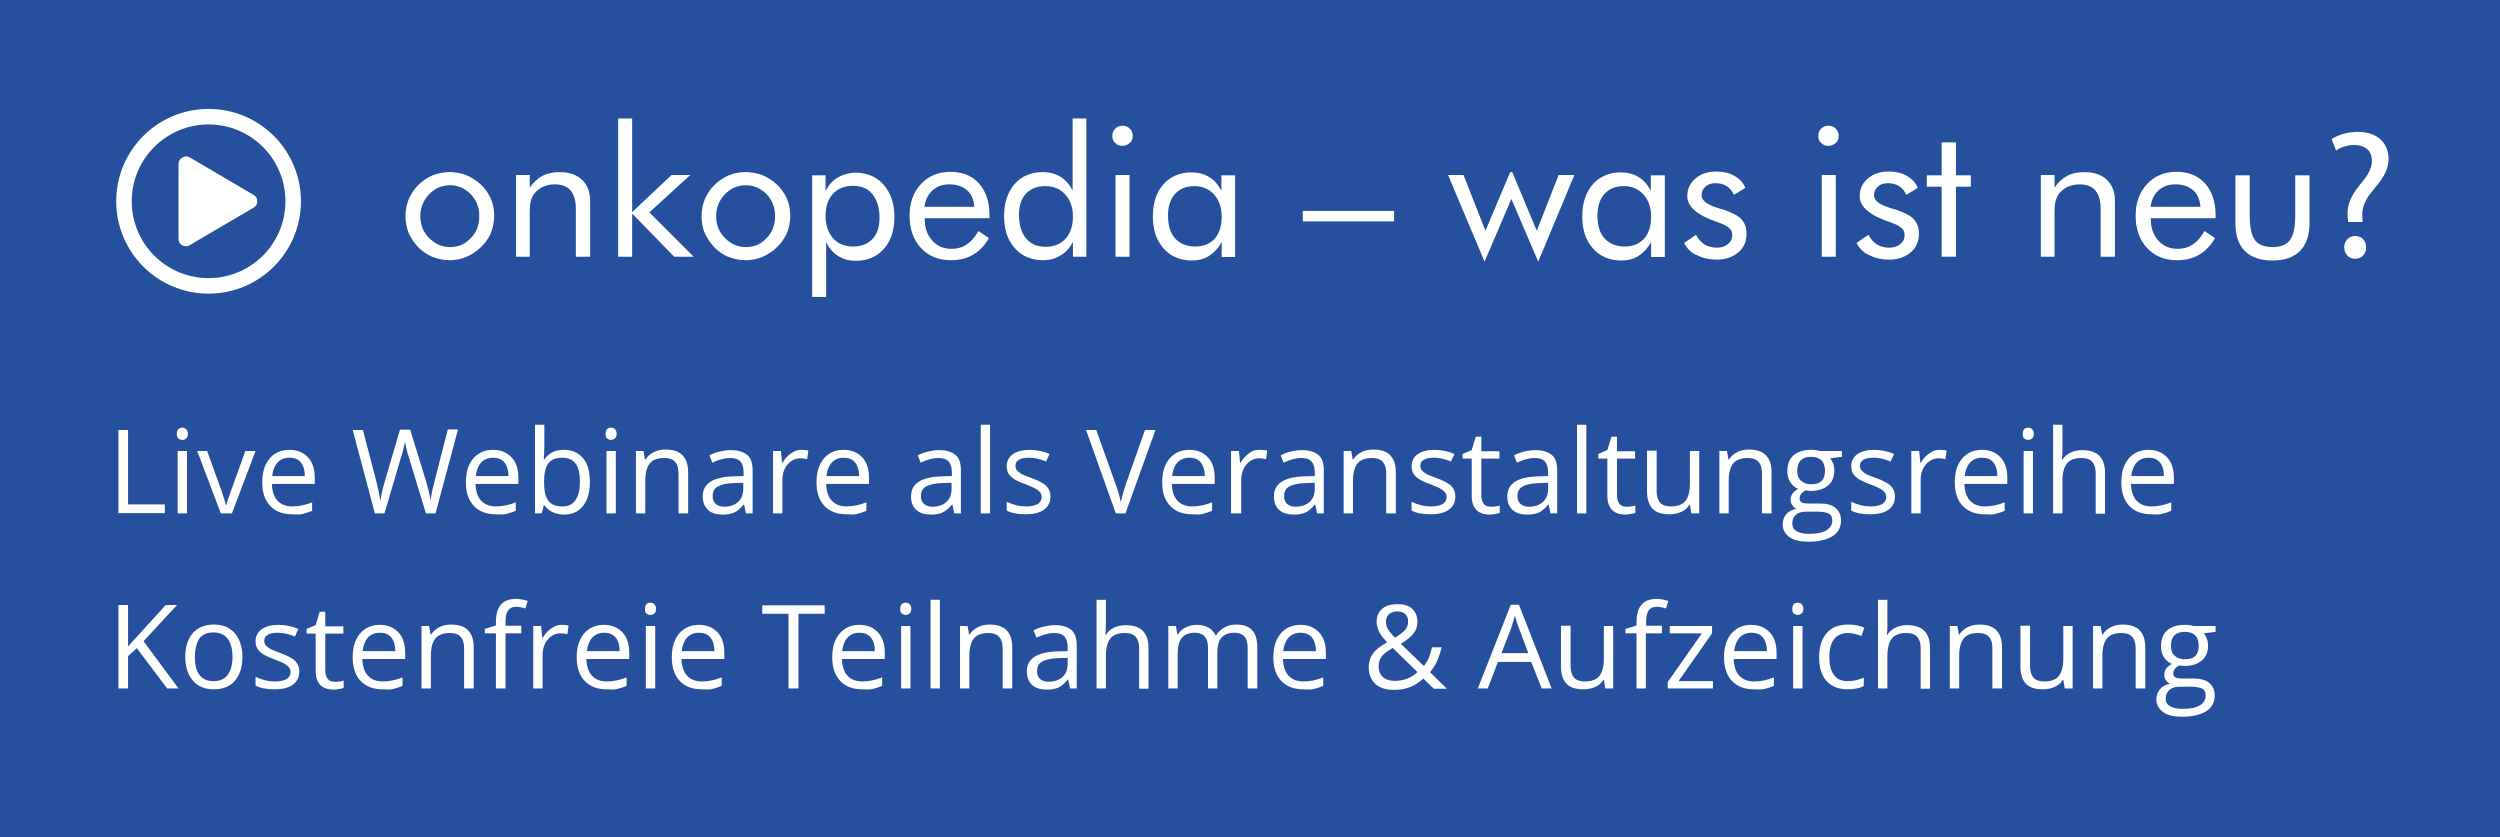 <?xml version="1.0" encoding="utf-8"?>
<!-- Generator: Adobe Illustrator 25.2.3, SVG Export Plug-In . SVG Version: 6.00 Build 0)  -->
<svg version="1.1" id="Ebene_4" xmlns="http://www.w3.org/2000/svg" xmlns:xlink="http://www.w3.org/1999/xlink" x="0px" y="0px"
	 viewBox="0 0 857 287" style="enable-background:new 0 0 857 287;" xml:space="preserve">
<rect x="0" y="0" width="857" height="287" fill="#808080" stroke="none"/>
<style type="text/css">
	.st0{fill:#26509E;stroke:#26509E;stroke-width:1.142;stroke-miterlimit:10;}
	.st1{enable-background:new    ;}
	.st2{fill:#FFFFFF;}
	.st3{fill:none;stroke:#FFFFFF;stroke-width:5.321;stroke-miterlimit:10;}
</style>
<rect y="-0.1" class="st0" width="857" height="287"/>
<g class="st1">
	<path class="st2" d="M139,74.1c0-2.1,0.4-4,1.1-5.8c0.8-1.8,1.9-3.5,3.3-4.9c1.4-1.4,3.1-2.5,4.9-3.3c1.8-0.7,3.8-1.1,5.9-1.1
		c2,0,4,0.4,5.8,1.1c1.8,0.8,3.5,1.9,5,3.3c1.4,1.4,2.5,3,3.3,4.8s1.1,3.8,1.1,5.8s-0.4,4-1.1,5.8s-1.9,3.4-3.3,4.8
		c-1.5,1.5-3.2,2.6-5,3.4c-1.8,0.8-3.8,1.2-5.8,1.2c-2.1,0-4-0.4-5.9-1.1c-1.8-0.8-3.5-1.9-4.9-3.3c-1.4-1.5-2.5-3.1-3.3-4.9
		C139.4,78.1,139,76.2,139,74.1z M144.1,74.1c0,3,1,5.5,3,7.5c2,2,4.4,3.1,7.2,3.1c2.8,0,5.2-1,7.1-3.1c2-2,2.9-4.6,2.9-7.5
		c0-3-1-5.5-2.9-7.5c-2-2-4.3-3.1-7.1-3.1c-2.8,0-5.2,1-7.2,3.1C145.1,68.7,144.1,71.2,144.1,74.1z"/>
	<path class="st2" d="M176.9,88v-28h4.7v4.3c1.2-1.8,2.7-3.1,4.3-4c1.7-0.9,3.7-1.3,5.9-1.3c3.3,0,5.9,0.9,7.7,2.6
		c1.9,1.8,2.8,4.2,2.8,7.3V88h-4.9V71.6c0-2.8-0.6-4.9-1.8-6.3c-1.2-1.4-3-2.1-5.5-2.1c-1.4,0-2.7,0.3-3.9,0.8
		c-1.2,0.5-2.1,1.3-2.9,2.2c-0.6,0.7-1,1.6-1.3,2.5c-0.3,0.9-0.4,2.6-0.4,4.9V88H176.9z"/>
	<path class="st2" d="M211.9,88V40.6h4.8v32.1l13.5-12.7h6.4l-14,12.8L237.8,88h-6.7l-14.4-14.8V88H211.9z"/>
	<path class="st2" d="M240.5,74.1c0-2.1,0.4-4,1.1-5.8c0.8-1.8,1.9-3.5,3.3-4.9c1.4-1.4,3.1-2.5,4.9-3.3s3.8-1.1,5.9-1.1
		c2,0,4,0.4,5.8,1.1c1.8,0.8,3.5,1.9,5,3.3c1.4,1.4,2.5,3,3.3,4.8c0.8,1.8,1.1,3.8,1.1,5.8s-0.4,4-1.1,5.8c-0.8,1.8-1.9,3.4-3.3,4.8
		c-1.5,1.5-3.2,2.6-5,3.4c-1.8,0.8-3.8,1.2-5.8,1.2c-2.1,0-4-0.4-5.9-1.1s-3.5-1.9-4.9-3.3c-1.4-1.5-2.5-3.1-3.3-4.9
		C240.8,78.1,240.5,76.2,240.5,74.1z M245.5,74.1c0,3,1,5.5,3,7.5c2,2,4.4,3.1,7.2,3.1c2.8,0,5.2-1,7.1-3.1c2-2,2.9-4.6,2.9-7.5
		c0-3-1-5.5-2.9-7.5c-2-2-4.3-3.1-7.1-3.1c-2.8,0-5.2,1-7.2,3.1C246.5,68.7,245.5,71.2,245.5,74.1z"/>
	<path class="st2" d="M278.4,101.7V60.1h4.6v5.3c1.1-2,2.5-3.6,4.3-4.6s3.8-1.6,5.9-1.6c4,0,7.3,1.4,9.7,4.1c2.4,2.8,3.7,6.4,3.7,11
		c0,4.6-1.2,8.3-3.6,11c-2.4,2.7-5.6,4.1-9.6,4.1c-2.3,0-4.3-0.5-6-1.6c-1.7-1-3.1-2.6-4.2-4.7v18.7H278.4z M283,74.1
		c0,3.1,0.9,5.7,2.6,7.6s4,2.8,6.9,2.8c2.8,0,5-0.9,6.6-2.6s2.4-4.1,2.4-7.2c0-3.4-0.8-6.1-2.4-8.1s-3.8-2.9-6.7-2.9
		c-2.9,0-5.2,0.9-6.9,2.8C283.8,68.3,283,70.9,283,74.1z"/>
	<path class="st2" d="M339.2,74.8H317v0.4c0,3,0.9,5.4,2.6,7.3s3.9,2.8,6.7,2.8c1.9,0,3.6-0.5,5.1-1.5s2.8-2.5,4-4.6l3.6,2.4
		c-1.4,2.5-3.2,4.4-5.4,5.7c-2.2,1.3-4.7,1.9-7.6,1.9c-4.3,0-7.7-1.4-10.3-4.2c-2.6-2.8-3.9-6.5-3.9-11.1c0-4.4,1.3-8,3.9-10.8
		c2.6-2.8,6-4.2,10.1-4.2c4.1,0,7.4,1.3,9.8,4s3.6,6.3,3.6,10.9V74.8z M334,70.9c-0.2-2.5-1-4.4-2.5-5.7c-1.5-1.3-3.5-2-6.1-2
		c-2.3,0-4.3,0.7-5.8,2.1s-2.4,3.3-2.7,5.6H334z"/>
	<path class="st2" d="M372.4,40.6V88h-4.6V83c-1.1,2-2.5,3.6-4.3,4.6c-1.8,1.1-3.7,1.6-5.9,1.6c-4,0-7.3-1.4-9.7-4.1
		c-2.5-2.8-3.7-6.4-3.7-11c0-4.6,1.2-8.2,3.6-11c2.4-2.7,5.6-4.1,9.6-4.1c2.3,0,4.3,0.5,6.1,1.6s3.1,2.6,4.2,4.7V40.6H372.4z
		 M367.8,74.2c0-3.1-0.9-5.6-2.6-7.5c-1.7-1.9-4-2.9-6.9-2.9c-2.8,0-5,0.9-6.6,2.6c-1.6,1.7-2.4,4.1-2.4,7.2c0,3.4,0.8,6.1,2.4,8.1
		c1.6,1.9,3.8,2.9,6.7,2.9c2.9,0,5.2-0.9,6.9-2.8S367.8,77.4,367.8,74.2z"/>
	<path class="st2" d="M381.3,46.6c0-1,0.3-1.8,1-2.5c0.7-0.7,1.5-1,2.5-1c1,0,1.8,0.3,2.5,1c0.7,0.7,1,1.5,1,2.5c0,1-0.3,1.8-1,2.4
		s-1.5,1-2.5,1s-1.8-0.3-2.5-1S381.3,47.6,381.3,46.6z M382.4,88v-28h4.8v28H382.4z"/>
	<path class="st2" d="M423.4,60.1v28h-4.6V83c-1.1,2-2.6,3.6-4.3,4.7c-1.7,1.1-3.7,1.6-5.9,1.6c-4,0-7.3-1.4-9.7-4.1
		c-2.5-2.8-3.7-6.4-3.7-11c0-4.6,1.2-8.3,3.6-11c2.4-2.7,5.6-4.1,9.6-4.1c2.3,0,4.4,0.5,6.1,1.6c1.7,1,3.1,2.6,4.2,4.7v-5.3H423.4z
		 M418.8,74.3c0-3.2-0.9-5.7-2.6-7.6c-1.7-1.9-4-2.9-6.7-2.9c-2.9,0-5.1,0.9-6.7,2.7c-1.6,1.8-2.4,4.3-2.4,7.4c0,3.4,0.8,6,2.4,7.8
		c1.6,1.8,3.9,2.8,6.9,2.8c2.9,0,5.1-0.9,6.7-2.7S418.8,77.5,418.8,74.3z"/>
	<path class="st2" d="M446.6,72.3h31.3v3.6h-31.3V72.3z"/>
	<path class="st2" d="M518.4,59l8.4,20.1l7.5-19.1h5.4l-12.4,29.7l-9.2-21.5l-9.2,21.5l-12.5-29.7h5.3l7.5,19.1l8.5-20.1H518.4z"/>
	<path class="st2" d="M570.7,60.1v28H566V83c-1.1,2-2.6,3.6-4.3,4.7c-1.7,1.1-3.7,1.6-5.9,1.6c-4,0-7.3-1.4-9.7-4.1
		c-2.5-2.8-3.7-6.4-3.7-11c0-4.6,1.2-8.3,3.6-11c2.4-2.7,5.6-4.1,9.6-4.1c2.3,0,4.4,0.5,6.1,1.6c1.7,1,3.1,2.6,4.2,4.7v-5.3H570.7z
		 M566,74.3c0-3.2-0.9-5.7-2.6-7.6c-1.7-1.9-4-2.9-6.7-2.9c-2.9,0-5.1,0.9-6.7,2.7c-1.6,1.8-2.4,4.3-2.4,7.4c0,3.4,0.8,6,2.4,7.8
		c1.6,1.8,3.9,2.8,6.9,2.8c2.9,0,5.1-0.9,6.7-2.7S566,77.5,566,74.3z"/>
	<path class="st2" d="M577.3,83.3l4.1-2.8c0.8,1.5,1.8,2.6,2.9,3.3c1.2,0.7,2.6,1.1,4.2,1.1c1.6,0,2.8-0.4,3.8-1.2
		c1-0.8,1.5-1.8,1.5-3.1c0-1-0.3-1.8-1-2.4s-1.8-1.3-3.4-1.8c-0.2-0.1-0.4-0.2-0.8-0.3c-6.8-2.3-10.2-5.3-10.2-8.8
		c0-2.5,0.9-4.5,2.8-6.1c1.8-1.6,4.2-2.4,7.2-2.4c2.4,0,4.5,0.5,6.2,1.5c1.7,1,3,2.3,3.7,4.1l-3.9,2.4c-0.6-1.3-1.4-2.3-2.5-3
		s-2.4-1-3.9-1c-1.4,0-2.6,0.4-3.4,1.2c-0.9,0.8-1.3,1.8-1.3,3c0,1.7,1.9,3.2,5.6,4.3c0.7,0.2,1.2,0.4,1.7,0.5c3,1,5.2,2.1,6.3,3.3
		c1.2,1.3,1.8,2.9,1.8,5c0,2.7-0.9,4.8-2.8,6.4c-1.9,1.6-4.3,2.5-7.4,2.5c-2.6,0-4.8-0.5-6.7-1.5C579.8,86.8,578.4,85.3,577.3,83.3z
		"/>
	<path class="st2" d="M623.3,46.6c0-1,0.3-1.8,1-2.5c0.7-0.7,1.5-1,2.5-1c1,0,1.8,0.3,2.5,1c0.7,0.7,1,1.5,1,2.5c0,1-0.3,1.8-1,2.4
		s-1.5,1-2.5,1s-1.8-0.3-2.5-1S623.3,47.6,623.3,46.6z M624.5,88v-28h4.8v28H624.5z"/>
	<path class="st2" d="M636.4,83.3l4.1-2.8c0.8,1.5,1.8,2.6,2.9,3.3c1.2,0.7,2.6,1.1,4.2,1.1c1.6,0,2.8-0.4,3.8-1.2
		c1-0.8,1.5-1.8,1.5-3.1c0-1-0.3-1.8-1-2.4s-1.8-1.3-3.4-1.8c-0.2-0.1-0.4-0.2-0.8-0.3c-6.8-2.3-10.2-5.3-10.2-8.8
		c0-2.5,0.9-4.5,2.8-6.1c1.8-1.6,4.2-2.4,7.2-2.4c2.4,0,4.5,0.5,6.2,1.5c1.7,1,3,2.3,3.7,4.1l-3.9,2.4c-0.6-1.3-1.4-2.3-2.5-3
		s-2.4-1-3.9-1c-1.4,0-2.6,0.4-3.4,1.2c-0.9,0.8-1.3,1.8-1.3,3c0,1.7,1.9,3.2,5.6,4.3c0.7,0.2,1.2,0.4,1.7,0.5c3,1,5.2,2.1,6.3,3.3
		c1.2,1.3,1.8,2.9,1.8,5c0,2.7-0.9,4.8-2.8,6.4c-1.9,1.6-4.3,2.5-7.4,2.5c-2.6,0-4.8-0.5-6.7-1.5C639,86.8,637.5,85.3,636.4,83.3z"
		/>
	<path class="st2" d="M665.6,64h-5.1v-3.9h5.1V48.8h4.9v11.3h5.1V64h-5.1v24h-4.9V64z"/>
	<path class="st2" d="M699.6,88v-28h4.7v4.3c1.2-1.8,2.7-3.1,4.3-4s3.7-1.3,5.9-1.3c3.3,0,5.9,0.9,7.7,2.6c1.9,1.8,2.8,4.2,2.8,7.3
		V88h-4.9V71.6c0-2.8-0.6-4.9-1.8-6.3c-1.2-1.4-3-2.1-5.5-2.1c-1.4,0-2.7,0.3-3.9,0.8c-1.2,0.5-2.1,1.3-2.9,2.2
		c-0.6,0.7-1,1.6-1.3,2.5c-0.3,0.9-0.4,2.6-0.4,4.9V88H699.6z"/>
	<path class="st2" d="M759.5,74.8h-22.2v0.4c0,3,0.9,5.4,2.6,7.3s3.9,2.8,6.7,2.8c1.9,0,3.6-0.5,5.1-1.5s2.8-2.5,4-4.6l3.6,2.4
		c-1.4,2.5-3.2,4.4-5.4,5.7c-2.2,1.3-4.7,1.9-7.6,1.9c-4.3,0-7.7-1.4-10.3-4.2c-2.6-2.8-3.9-6.5-3.9-11.1c0-4.4,1.3-8,3.9-10.8
		c2.6-2.8,6-4.2,10.1-4.2c4.1,0,7.4,1.3,9.8,4s3.6,6.3,3.6,10.9V74.8z M754.3,70.9c-0.2-2.5-1-4.4-2.5-5.7c-1.5-1.3-3.5-2-6.1-2
		c-2.3,0-4.3,0.7-5.8,2.1s-2.4,3.3-2.7,5.6H754.3z"/>
	<path class="st2" d="M771.2,60.1v13.8c0,4,0.6,6.8,1.8,8.4c1.2,1.6,3.2,2.4,6,2.4c2.8,0,4.8-0.8,6-2.4s1.8-4.4,1.8-8.5V60.1h4.9
		v16.3c0,4.2-1.1,7.4-3.2,9.6c-2.2,2.2-5.3,3.3-9.5,3.3c-4.2,0-7.3-1.1-9.5-3.3c-2.2-2.2-3.2-5.4-3.2-9.6V60.1H771.2z"/>
</g>
<g class="st1">
	<path class="st2" d="M804.9,76.1l-0.1-1.6c-0.4-3.4,0.8-7.1,3.9-10.8c2.8-3.3,4.4-5.8,4.4-8.6c0-3.2-2-5.3-6-5.4
		c-2.3,0-4.8,0.8-6.3,1.9l-1.5-3.9c2.1-1.5,5.6-2.5,9-2.5c7.2,0,10.5,4.4,10.5,9.2c0,4.3-2.4,7.3-5.4,10.9c-2.8,3.3-3.8,6-3.6,9.2
		l0.1,1.6H804.9z M803.6,84.8c0-2.3,1.6-3.9,3.8-3.9s3.7,1.6,3.7,3.9c0,2.2-1.4,3.9-3.8,3.9C805.1,88.7,803.6,87,803.6,84.8z"/>
</g>
<g class="st1">
	<path class="st2" d="M40.6,176v-28.6h3.3v25.5h12.6v3H40.6z"/>
	<path class="st2" d="M60.6,148.7c0-0.7,0.2-1.3,0.5-1.6c0.4-0.3,0.8-0.5,1.4-0.5c0.5,0,1,0.2,1.3,0.5c0.4,0.4,0.6,0.9,0.6,1.6
		s-0.2,1.3-0.6,1.6c-0.4,0.4-0.8,0.5-1.3,0.5c-0.5,0-1-0.2-1.4-0.5C60.8,150,60.6,149.5,60.6,148.7z M64.1,176h-3.2v-21.4h3.2V176z"
		/>
	<path class="st2" d="M75.7,176l-8.1-21.4H71l4.6,12.7c1,3,1.7,4.9,1.8,5.8h0.2c0.1-0.7,0.6-2.1,1.4-4.3s2.5-6.9,5.1-14.2h3.5
		L79.5,176H75.7z"/>
	<path class="st2" d="M100.1,176.3c-3.2,0-5.7-1-7.5-2.9s-2.7-4.6-2.7-8c0-3.5,0.8-6.2,2.5-8.2s4-3,6.8-3c2.7,0,4.8,0.9,6.4,2.6
		s2.3,4.1,2.3,7v2.1H93.2c0.1,2.5,0.7,4.4,1.9,5.7s2.9,2,5.1,2c2.3,0,4.6-0.5,6.8-1.4v2.9c-1.1,0.5-2.2,0.8-3.3,1.1
		S101.5,176.3,100.1,176.3z M99.2,156.9c-1.7,0-3.1,0.6-4.1,1.7s-1.6,2.7-1.8,4.6h11.2c0-2-0.5-3.6-1.4-4.7S100.9,156.9,99.2,156.9z
		"/>
	<path class="st2" d="M149.3,176H146l-5.8-19.1c-0.3-0.8-0.6-1.9-0.9-3.2s-0.5-2.1-0.5-2.3c-0.3,1.7-0.7,3.6-1.4,5.6l-5.6,19h-3.3
		l-7.6-28.6h3.5L129,165c0.6,2.5,1.1,4.7,1.4,6.7c0.4-2.4,0.9-4.7,1.6-7l5.1-17.4h3.5l5.4,17.5c0.6,2,1.2,4.3,1.6,6.8
		c0.2-1.8,0.7-4.1,1.4-6.8l4.5-17.6h3.5L149.3,176z"/>
	<path class="st2" d="M169.9,176.3c-3.2,0-5.7-1-7.5-2.9s-2.7-4.6-2.7-8c0-3.5,0.8-6.2,2.5-8.2s4-3,6.8-3c2.7,0,4.8,0.9,6.4,2.6
		s2.3,4.1,2.3,7v2.1H163c0.1,2.5,0.7,4.4,1.9,5.7s2.9,2,5.1,2c2.3,0,4.6-0.5,6.8-1.4v2.9c-1.1,0.5-2.2,0.8-3.3,1.1
		S171.4,176.3,169.9,176.3z M169,156.9c-1.7,0-3.1,0.6-4.1,1.7s-1.6,2.7-1.8,4.6h11.2c0-2-0.5-3.6-1.4-4.7S170.7,156.9,169,156.9z"
		/>
	<path class="st2" d="M193.3,154.2c2.8,0,5,1,6.6,2.9s2.3,4.6,2.3,8.2s-0.8,6.2-2.4,8.2s-3.7,2.9-6.5,2.9c-1.4,0-2.7-0.3-3.8-0.8
		s-2.1-1.3-2.9-2.4h-0.2l-0.7,2.8h-2.3v-30.4h3.2v7.4c0,1.7-0.1,3.1-0.2,4.5h0.2C188.1,155.3,190.3,154.2,193.3,154.2z M192.8,156.9
		c-2.2,0-3.8,0.6-4.8,1.9s-1.5,3.4-1.5,6.4s0.5,5.2,1.5,6.5s2.6,1.9,4.8,1.9c2,0,3.5-0.7,4.5-2.2s1.5-3.5,1.5-6.3
		c0-2.8-0.5-4.9-1.5-6.2S194.9,156.9,192.8,156.9z"/>
	<path class="st2" d="M207.6,148.7c0-0.7,0.2-1.3,0.5-1.6s0.8-0.5,1.4-0.5c0.5,0,1,0.2,1.3,0.5s0.6,0.9,0.6,1.6s-0.2,1.3-0.6,1.6
		s-0.8,0.5-1.3,0.5c-0.5,0-1-0.2-1.4-0.5S207.6,149.5,207.6,148.7z M211.1,176h-3.2v-21.4h3.2V176z"/>
	<path class="st2" d="M232.6,176v-13.8c0-1.7-0.4-3-1.2-3.9s-2-1.3-3.7-1.3c-2.2,0-3.9,0.6-4.9,1.8s-1.6,3.2-1.6,6V176H218v-21.4
		h2.6l0.5,2.9h0.2c0.7-1.1,1.6-1.9,2.8-2.5s2.5-0.9,4-0.9c2.6,0,4.5,0.6,5.8,1.9s2,3.2,2,6v14H232.6z"/>
	<path class="st2" d="M255.7,176l-0.6-3h-0.2c-1.1,1.3-2.1,2.2-3.2,2.7s-2.4,0.7-4,0.7c-2.1,0-3.8-0.5-5-1.6s-1.8-2.6-1.8-4.7
		c0-4.3,3.5-6.6,10.4-6.8l3.6-0.1v-1.3c0-1.7-0.4-2.9-1.1-3.7s-1.9-1.2-3.5-1.2c-1.8,0-3.8,0.5-6.1,1.6l-1-2.5
		c1.1-0.6,2.2-1,3.5-1.3s2.5-0.5,3.8-0.5c2.6,0,4.4,0.6,5.7,1.7s1.8,2.9,1.8,5.4V176H255.7z M248.3,173.7c2,0,3.6-0.6,4.8-1.7
		s1.7-2.7,1.7-4.6v-1.9l-3.2,0.1c-2.6,0.1-4.4,0.5-5.6,1.2s-1.7,1.8-1.7,3.3c0,1.2,0.4,2.1,1.1,2.7S247.1,173.7,248.3,173.7z"/>
	<path class="st2" d="M274.5,154.2c1,0,1.8,0.1,2.6,0.2l-0.4,3c-0.9-0.2-1.7-0.3-2.3-0.3c-1.7,0-3.2,0.7-4.4,2.1s-1.8,3.2-1.8,5.3
		V176h-3.2v-21.4h2.7l0.4,4h0.2c0.8-1.4,1.8-2.5,2.9-3.2S273.2,154.2,274.5,154.2z"/>
	<path class="st2" d="M290.1,176.3c-3.2,0-5.7-1-7.5-2.9s-2.7-4.6-2.7-8c0-3.5,0.8-6.2,2.5-8.2s4-3,6.8-3c2.7,0,4.8,0.9,6.4,2.6
		s2.3,4.1,2.3,7v2.1h-14.7c0.1,2.5,0.7,4.4,1.9,5.7s2.9,2,5.1,2c2.3,0,4.6-0.5,6.8-1.4v2.9c-1.1,0.5-2.2,0.8-3.3,1.1
		S291.6,176.3,290.1,176.3z M289.2,156.9c-1.7,0-3.1,0.6-4.1,1.7s-1.6,2.7-1.8,4.6h11.2c0-2-0.5-3.6-1.4-4.7
		S290.9,156.9,289.2,156.9z"/>
	<path class="st2" d="M327.1,176l-0.6-3h-0.2c-1.1,1.3-2.1,2.2-3.2,2.7s-2.4,0.7-4,0.7c-2.1,0-3.8-0.5-5-1.6s-1.8-2.6-1.8-4.7
		c0-4.3,3.5-6.6,10.4-6.8l3.6-0.1v-1.3c0-1.7-0.4-2.9-1.1-3.7s-1.9-1.2-3.5-1.2c-1.8,0-3.8,0.5-6.1,1.6l-1-2.5
		c1.1-0.6,2.2-1,3.5-1.3s2.5-0.5,3.8-0.5c2.6,0,4.4,0.6,5.7,1.7s1.8,2.9,1.8,5.4V176H327.1z M319.7,173.7c2,0,3.6-0.6,4.8-1.7
		s1.7-2.7,1.7-4.6v-1.9l-3.2,0.1c-2.6,0.1-4.4,0.5-5.6,1.2s-1.7,1.8-1.7,3.3c0,1.2,0.4,2.1,1.1,2.7S318.5,173.7,319.7,173.7z"/>
	<path class="st2" d="M339.4,176h-3.2v-30.4h3.2V176z"/>
	<path class="st2" d="M360.1,170.1c0,2-0.7,3.5-2.2,4.6s-3.6,1.6-6.2,1.6c-2.8,0-5.1-0.4-6.6-1.3v-3c1,0.5,2.1,0.9,3.3,1.2
		s2.3,0.4,3.4,0.4c1.7,0,3-0.3,3.9-0.8s1.4-1.4,1.4-2.5c0-0.8-0.4-1.5-1.1-2.1s-2.1-1.3-4.2-2.1c-2-0.7-3.4-1.4-4.2-1.9
		s-1.5-1.2-1.9-1.9s-0.6-1.5-0.6-2.5c0-1.7,0.7-3.1,2.1-4.1s3.4-1.5,5.8-1.5c2.3,0,4.6,0.5,6.8,1.4l-1.2,2.6
		c-2.1-0.9-4.1-1.3-5.8-1.3c-1.5,0-2.7,0.2-3.5,0.7s-1.2,1.1-1.2,2c0,0.6,0.1,1.1,0.4,1.5s0.8,0.8,1.4,1.2s1.9,0.9,3.8,1.6
		c2.5,0.9,4.3,1.9,5.1,2.8S360.1,168.7,360.1,170.1z"/>
	<path class="st2" d="M392.5,147.4h3.6L385.8,176h-3.3l-10.2-28.6h3.5l6.6,18.5c0.8,2.1,1.4,4.2,1.8,6.2c0.5-2.1,1.1-4.2,1.8-6.3
		L392.5,147.4z"/>
	<path class="st2" d="M408.6,176.3c-3.2,0-5.7-1-7.5-2.9s-2.7-4.6-2.7-8c0-3.5,0.8-6.2,2.5-8.2s4-3,6.8-3c2.7,0,4.8,0.9,6.4,2.6
		s2.3,4.1,2.3,7v2.1h-14.7c0.1,2.5,0.7,4.4,1.9,5.7s2.9,2,5.1,2c2.3,0,4.6-0.5,6.8-1.4v2.9c-1.1,0.5-2.2,0.8-3.3,1.1
		S410,176.3,408.6,176.3z M407.7,156.9c-1.7,0-3.1,0.6-4.1,1.7s-1.6,2.7-1.8,4.6H413c0-2-0.5-3.6-1.4-4.7S409.4,156.9,407.7,156.9z"
		/>
	<path class="st2" d="M431.8,154.2c1,0,1.8,0.1,2.6,0.2l-0.4,3c-0.9-0.2-1.7-0.3-2.3-0.3c-1.7,0-3.2,0.7-4.4,2.1s-1.8,3.2-1.8,5.3
		V176H422v-21.4h2.7l0.4,4h0.2c0.8-1.4,1.8-2.5,2.9-3.2C429.2,154.5,430.4,154.2,431.8,154.2z"/>
	<path class="st2" d="M451.5,176l-0.6-3h-0.2c-1.1,1.3-2.1,2.2-3.2,2.7s-2.4,0.7-4,0.7c-2.1,0-3.8-0.5-5-1.6s-1.8-2.6-1.8-4.7
		c0-4.3,3.5-6.6,10.4-6.8l3.6-0.1v-1.3c0-1.7-0.4-2.9-1.1-3.7s-1.9-1.2-3.5-1.2c-1.8,0-3.8,0.5-6.1,1.6l-1-2.5
		c1.1-0.6,2.2-1,3.5-1.3s2.5-0.5,3.8-0.5c2.6,0,4.4,0.6,5.7,1.7s1.8,2.9,1.8,5.4V176H451.5z M444.2,173.7c2,0,3.6-0.6,4.8-1.7
		s1.7-2.7,1.7-4.6v-1.9l-3.2,0.1c-2.6,0.1-4.4,0.5-5.6,1.2s-1.7,1.8-1.7,3.3c0,1.2,0.4,2.1,1.1,2.7S442.9,173.7,444.2,173.7z"/>
	<path class="st2" d="M475.2,176v-13.8c0-1.7-0.4-3-1.2-3.9s-2-1.3-3.7-1.3c-2.2,0-3.9,0.6-4.9,1.8s-1.6,3.2-1.6,6V176h-3.2v-21.4
		h2.6l0.5,2.9h0.2c0.7-1.1,1.6-1.9,2.8-2.5s2.5-0.9,4-0.9c2.6,0,4.5,0.6,5.8,1.9s2,3.2,2,6v14H475.2z"/>
	<path class="st2" d="M498.9,170.1c0,2-0.7,3.5-2.2,4.6s-3.6,1.6-6.2,1.6c-2.8,0-5.1-0.4-6.6-1.3v-3c1,0.5,2.1,0.9,3.3,1.2
		s2.3,0.4,3.4,0.4c1.7,0,3-0.3,3.9-0.8s1.4-1.4,1.4-2.5c0-0.8-0.4-1.5-1.1-2.1s-2.1-1.3-4.2-2.1c-2-0.7-3.4-1.4-4.2-1.9
		s-1.5-1.2-1.9-1.9s-0.6-1.5-0.6-2.5c0-1.7,0.7-3.1,2.1-4.1s3.4-1.5,5.8-1.5c2.3,0,4.6,0.5,6.8,1.4l-1.2,2.6
		c-2.1-0.9-4.1-1.3-5.8-1.3c-1.5,0-2.7,0.2-3.5,0.7s-1.2,1.1-1.2,2c0,0.6,0.1,1.1,0.4,1.5s0.8,0.8,1.4,1.2s1.9,0.9,3.8,1.6
		c2.5,0.9,4.3,1.9,5.1,2.8S498.9,168.7,498.9,170.1z"/>
	<path class="st2" d="M511.1,173.7c0.6,0,1.1,0,1.7-0.1s1-0.2,1.3-0.3v2.5c-0.4,0.2-0.9,0.3-1.6,0.4s-1.3,0.2-1.8,0.2
		c-4.1,0-6.2-2.2-6.2-6.5v-12.7h-3.1v-1.6l3.1-1.3l1.4-4.6h1.9v5h6.2v2.5h-6.2v12.6c0,1.3,0.3,2.3,0.9,3S510,173.7,511.1,173.7z"/>
	<path class="st2" d="M531.5,176l-0.6-3h-0.2c-1.1,1.3-2.1,2.2-3.2,2.7s-2.4,0.7-4,0.7c-2.1,0-3.8-0.5-5-1.6s-1.8-2.6-1.8-4.7
		c0-4.3,3.5-6.6,10.4-6.8l3.6-0.1v-1.3c0-1.7-0.4-2.9-1.1-3.7s-1.9-1.2-3.5-1.2c-1.8,0-3.8,0.5-6.1,1.6l-1-2.5
		c1.1-0.6,2.2-1,3.5-1.3s2.5-0.5,3.8-0.5c2.6,0,4.4,0.6,5.7,1.7s1.8,2.9,1.8,5.4V176H531.5z M524.2,173.7c2,0,3.6-0.6,4.8-1.7
		s1.7-2.7,1.7-4.6v-1.9l-3.2,0.1c-2.6,0.1-4.4,0.5-5.6,1.2s-1.7,1.8-1.7,3.3c0,1.2,0.4,2.1,1.1,2.7S522.9,173.7,524.2,173.7z"/>
	<path class="st2" d="M543.8,176h-3.2v-30.4h3.2V176z"/>
	<path class="st2" d="M557.6,173.7c0.6,0,1.1,0,1.7-0.1s1-0.2,1.3-0.3v2.5c-0.4,0.2-0.9,0.3-1.6,0.4s-1.3,0.2-1.8,0.2
		c-4.1,0-6.2-2.2-6.2-6.5v-12.7h-3.1v-1.6l3.1-1.3l1.4-4.6h1.9v5h6.2v2.5h-6.2v12.6c0,1.3,0.3,2.3,0.9,3S556.5,173.7,557.6,173.7z"
		/>
	<path class="st2" d="M567.9,154.5v13.9c0,1.7,0.4,3,1.2,3.9s2,1.3,3.7,1.3c2.2,0,3.9-0.6,4.9-1.8s1.6-3.2,1.6-6v-11.2h3.2V176h-2.7
		l-0.5-2.9h-0.2c-0.7,1.1-1.6,1.9-2.8,2.4s-2.5,0.8-4,0.8c-2.6,0-4.6-0.6-5.8-1.9s-1.9-3.2-1.9-5.9v-14H567.9z"/>
	<path class="st2" d="M604,176v-13.8c0-1.7-0.4-3-1.2-3.9s-2-1.3-3.7-1.3c-2.2,0-3.9,0.6-4.9,1.8s-1.6,3.2-1.6,6V176h-3.2v-21.4h2.6
		l0.5,2.9h0.2c0.7-1.1,1.6-1.9,2.8-2.5s2.5-0.9,4-0.9c2.6,0,4.5,0.6,5.8,1.9s2,3.2,2,6v14H604z"/>
	<path class="st2" d="M631.4,154.5v2.1l-4,0.5c0.4,0.5,0.7,1.1,1,1.8s0.4,1.6,0.4,2.5c0,2.1-0.7,3.8-2.1,5s-3.4,1.9-5.9,1.9
		c-0.6,0-1.2-0.1-1.8-0.2c-1.4,0.7-2.1,1.6-2.1,2.8c0,0.6,0.2,1,0.7,1.3s1.3,0.4,2.5,0.4h3.8c2.3,0,4.1,0.5,5.3,1.5s1.9,2.4,1.9,4.3
		c0,2.4-1,4.2-2.9,5.4s-4.7,1.9-8.3,1.9c-2.8,0-5-0.5-6.5-1.6s-2.3-2.5-2.3-4.4c0-1.3,0.4-2.4,1.2-3.4s2-1.6,3.5-1.9
		c-0.5-0.2-1-0.6-1.4-1.2s-0.6-1.1-0.6-1.8c0-0.8,0.2-1.5,0.6-2.1s1.1-1.2,2-1.7c-1.1-0.5-2-1.2-2.7-2.3s-1-2.3-1-3.8
		c0-2.3,0.7-4.2,2.1-5.4s3.4-1.9,6-1.9c1.1,0,2.1,0.1,3,0.4H631.4z M614.4,179.5c0,1.2,0.5,2,1.5,2.6s2.4,0.9,4.2,0.9
		c2.7,0,4.7-0.4,6-1.2s2-1.9,2-3.3c0-1.2-0.4-2-1.1-2.4s-2.1-0.7-4-0.7H619c-1.5,0-2.6,0.4-3.4,1.1S614.4,178.2,614.4,179.5z
		 M616.1,161.4c0,1.5,0.4,2.6,1.3,3.4s2,1.2,3.5,1.2c3.2,0,4.7-1.5,4.7-4.6c0-3.2-1.6-4.8-4.8-4.8c-1.5,0-2.7,0.4-3.5,1.2
		S616.1,159.8,616.1,161.4z"/>
	<path class="st2" d="M649.6,170.1c0,2-0.7,3.5-2.2,4.6s-3.6,1.6-6.2,1.6c-2.8,0-5.1-0.4-6.6-1.3v-3c1,0.5,2.1,0.9,3.3,1.2
		s2.3,0.4,3.4,0.4c1.7,0,3-0.3,3.9-0.8s1.4-1.4,1.4-2.5c0-0.8-0.4-1.5-1.1-2.1s-2.1-1.3-4.2-2.1c-2-0.7-3.4-1.4-4.2-1.9
		s-1.5-1.2-1.9-1.9s-0.6-1.5-0.6-2.5c0-1.7,0.7-3.1,2.1-4.1s3.4-1.5,5.8-1.5c2.3,0,4.6,0.5,6.8,1.4l-1.2,2.6
		c-2.1-0.9-4.1-1.3-5.8-1.3c-1.5,0-2.7,0.2-3.5,0.7s-1.2,1.1-1.2,2c0,0.6,0.1,1.1,0.4,1.5s0.8,0.8,1.4,1.2s1.9,0.9,3.8,1.6
		c2.5,0.9,4.3,1.9,5.1,2.8S649.6,168.7,649.6,170.1z"/>
	<path class="st2" d="M664.7,154.2c1,0,1.8,0.1,2.6,0.2l-0.4,3c-0.9-0.2-1.7-0.3-2.3-0.3c-1.7,0-3.2,0.7-4.4,2.1s-1.8,3.2-1.8,5.3
		V176h-3.2v-21.4h2.7l0.4,4h0.2c0.8-1.4,1.8-2.5,2.9-3.2S663.3,154.2,664.7,154.2z"/>
	<path class="st2" d="M680.3,176.3c-3.2,0-5.7-1-7.5-2.9s-2.7-4.6-2.7-8c0-3.5,0.8-6.2,2.5-8.2s4-3,6.8-3c2.7,0,4.8,0.9,6.4,2.6
		s2.3,4.1,2.3,7v2.1h-14.7c0.1,2.5,0.7,4.4,1.9,5.7s2.9,2,5.1,2c2.3,0,4.6-0.5,6.8-1.4v2.9c-1.1,0.5-2.2,0.8-3.3,1.1
		S681.7,176.3,680.3,176.3z M679.4,156.9c-1.7,0-3.1,0.6-4.1,1.7s-1.6,2.7-1.8,4.6h11.2c0-2-0.5-3.6-1.4-4.7
		S681.1,156.9,679.4,156.9z"/>
	<path class="st2" d="M693.4,148.7c0-0.7,0.2-1.3,0.5-1.6s0.8-0.5,1.4-0.5c0.5,0,1,0.2,1.3,0.5s0.6,0.9,0.6,1.6s-0.2,1.3-0.6,1.6
		s-0.8,0.5-1.3,0.5c-0.5,0-1-0.2-1.4-0.5S693.4,149.5,693.4,148.7z M696.9,176h-3.2v-21.4h3.2V176z"/>
	<path class="st2" d="M718.4,176v-13.8c0-1.7-0.4-3-1.2-3.9s-2-1.3-3.7-1.3c-2.3,0-3.9,0.6-4.9,1.8s-1.6,3.2-1.6,6V176h-3.2v-30.4
		h3.2v9.2c0,1.1-0.1,2-0.2,2.8h0.2c0.6-1,1.5-1.8,2.7-2.4s2.5-0.9,4-0.9c2.6,0,4.6,0.6,5.9,1.9s2,3.2,2,5.9v14H718.4z"/>
	<path class="st2" d="M737.4,176.3c-3.2,0-5.7-1-7.5-2.9s-2.7-4.6-2.7-8c0-3.5,0.8-6.2,2.5-8.2s4-3,6.8-3c2.7,0,4.8,0.9,6.4,2.6
		s2.3,4.1,2.3,7v2.1h-14.7c0.1,2.5,0.7,4.4,1.9,5.7s2.9,2,5.1,2c2.3,0,4.6-0.5,6.8-1.4v2.9c-1.1,0.5-2.2,0.8-3.3,1.1
		S738.8,176.3,737.4,176.3z M736.5,156.9c-1.7,0-3.1,0.6-4.1,1.7s-1.6,2.7-1.8,4.6h11.2c0-2-0.5-3.6-1.4-4.7
		S738.2,156.9,736.5,156.9z"/>
</g>
<g class="st1">
	<path class="st2" d="M61.2,236h-3.9l-10.4-13.8l-3,2.7V236h-3.3v-28.6h3.3v14.2l12.9-14.2h3.9l-11.5,12.4L61.2,236z"/>
	<path class="st2" d="M83.1,225.2c0,3.5-0.9,6.2-2.6,8.2s-4.2,2.9-7.3,2.9c-1.9,0-3.6-0.4-5.1-1.3s-2.6-2.2-3.4-3.9
		c-0.8-1.7-1.2-3.6-1.2-5.9c0-3.5,0.9-6.2,2.6-8.2c1.7-1.9,4.2-2.9,7.3-2.9c3,0,5.4,1,7.1,3C82.2,219.1,83.1,221.8,83.1,225.2z
		 M66.8,225.2c0,2.7,0.5,4.8,1.6,6.2s2.7,2.1,4.8,2.1c2.1,0,3.7-0.7,4.8-2.1c1.1-1.4,1.7-3.5,1.7-6.3c0-2.7-0.6-4.8-1.7-6.2
		c-1.1-1.4-2.7-2.1-4.9-2.1c-2.1,0-3.7,0.7-4.8,2.1C67.4,220.4,66.8,222.5,66.8,225.2z"/>
	<path class="st2" d="M102.6,230.1c0,2-0.7,3.5-2.2,4.6s-3.6,1.6-6.2,1.6c-2.8,0-5.1-0.4-6.6-1.3v-3c1,0.5,2.1,0.9,3.3,1.2
		s2.3,0.4,3.4,0.4c1.7,0,3-0.3,3.9-0.8s1.4-1.4,1.4-2.5c0-0.8-0.4-1.5-1.1-2.1s-2.1-1.3-4.2-2.1c-2-0.7-3.4-1.4-4.2-1.9
		s-1.5-1.2-1.9-1.9s-0.6-1.5-0.6-2.5c0-1.7,0.7-3.1,2.1-4.1s3.4-1.5,5.8-1.5c2.3,0,4.6,0.5,6.8,1.4l-1.2,2.6
		c-2.1-0.9-4.1-1.3-5.8-1.3c-1.5,0-2.7,0.2-3.5,0.7s-1.2,1.1-1.2,2c0,0.6,0.1,1.1,0.4,1.5s0.8,0.8,1.4,1.2s1.9,0.9,3.8,1.6
		c2.5,0.9,4.3,1.9,5.1,2.8S102.6,228.7,102.6,230.1z"/>
	<path class="st2" d="M114.8,233.7c0.6,0,1.1,0,1.7-0.1s1-0.2,1.3-0.3v2.5c-0.4,0.2-0.9,0.3-1.6,0.4s-1.3,0.2-1.8,0.2
		c-4.1,0-6.2-2.2-6.2-6.5v-12.7h-3.1v-1.6l3.1-1.3l1.4-4.6h1.9v5h6.2v2.5h-6.2v12.6c0,1.3,0.3,2.3,0.9,3S113.7,233.7,114.8,233.7z"
		/>
	<path class="st2" d="M131.1,236.3c-3.2,0-5.7-1-7.5-2.9s-2.7-4.6-2.7-8c0-3.5,0.8-6.2,2.5-8.2s4-3,6.8-3c2.7,0,4.8,0.9,6.4,2.6
		s2.3,4.1,2.3,7v2.1h-14.7c0.1,2.5,0.7,4.4,1.9,5.7s2.9,2,5.1,2c2.3,0,4.6-0.5,6.8-1.4v2.9c-1.1,0.5-2.2,0.8-3.3,1.1
		S132.5,236.3,131.1,236.3z M130.2,216.9c-1.7,0-3.1,0.6-4.1,1.7s-1.6,2.7-1.8,4.6h11.2c0-2-0.5-3.6-1.4-4.7
		S131.9,216.9,130.2,216.9z"/>
	<path class="st2" d="M159.1,236v-13.8c0-1.7-0.4-3-1.2-3.9s-2-1.3-3.7-1.3c-2.2,0-3.9,0.6-4.9,1.8s-1.6,3.2-1.6,6V236h-3.2v-21.4
		h2.6l0.5,2.9h0.2c0.7-1.1,1.6-1.9,2.8-2.5s2.5-0.9,4-0.9c2.6,0,4.5,0.6,5.8,1.9s2,3.2,2,6v14H159.1z"/>
	<path class="st2" d="M178.7,217.1h-5.4V236H170v-18.9h-3.8v-1.5l3.8-1.2v-1.2c0-5.3,2.3-7.9,6.9-7.9c1.1,0,2.5,0.2,4,0.7l-0.8,2.6
		c-1.2-0.4-2.3-0.6-3.2-0.6c-1.2,0-2.1,0.4-2.7,1.2s-0.9,2.1-0.9,3.9v1.4h5.4V217.1z"/>
	<path class="st2" d="M192.3,214.2c1,0,1.8,0.1,2.6,0.2l-0.4,3c-0.9-0.2-1.7-0.3-2.3-0.3c-1.7,0-3.2,0.7-4.4,2.1s-1.8,3.2-1.8,5.3
		V236h-3.2v-21.4h2.7l0.4,4h0.2c0.8-1.4,1.8-2.5,2.9-3.2S191,214.2,192.3,214.2z"/>
	<path class="st2" d="M207.9,236.3c-3.2,0-5.7-1-7.5-2.9s-2.7-4.6-2.7-8c0-3.5,0.8-6.2,2.5-8.2s4-3,6.8-3c2.7,0,4.8,0.9,6.4,2.6
		s2.3,4.1,2.3,7v2.1h-14.7c0.1,2.5,0.7,4.4,1.9,5.7s2.9,2,5.1,2c2.3,0,4.6-0.5,6.8-1.4v2.9c-1.1,0.5-2.2,0.8-3.3,1.1
		S209.4,236.3,207.9,236.3z M207.1,216.9c-1.7,0-3.1,0.6-4.1,1.7s-1.6,2.7-1.8,4.6h11.2c0-2-0.5-3.6-1.4-4.7
		S208.7,216.9,207.1,216.9z"/>
	<path class="st2" d="M221.1,208.7c0-0.7,0.2-1.3,0.5-1.6s0.8-0.5,1.4-0.5c0.5,0,1,0.2,1.3,0.5s0.6,0.9,0.6,1.6s-0.2,1.3-0.6,1.6
		s-0.8,0.5-1.3,0.5c-0.5,0-1-0.2-1.4-0.5S221.1,209.5,221.1,208.7z M224.6,236h-3.2v-21.4h3.2V236z"/>
	<path class="st2" d="M240.5,236.3c-3.2,0-5.7-1-7.5-2.9s-2.7-4.6-2.7-8c0-3.5,0.8-6.2,2.5-8.2s4-3,6.8-3c2.7,0,4.8,0.9,6.4,2.6
		s2.3,4.1,2.3,7v2.1h-14.7c0.1,2.5,0.7,4.4,1.9,5.7s2.9,2,5.1,2c2.3,0,4.6-0.5,6.8-1.4v2.9c-1.1,0.5-2.2,0.8-3.3,1.1
		S241.9,236.3,240.5,236.3z M239.6,216.9c-1.7,0-3.1,0.6-4.1,1.7s-1.6,2.7-1.8,4.6h11.2c0-2-0.5-3.6-1.4-4.7
		S241.3,216.9,239.6,216.9z"/>
	<path class="st2" d="M273.6,236h-3.3v-25.6h-9v-2.9h21.4v2.9h-9V236z"/>
	<path class="st2" d="M295.5,236.3c-3.2,0-5.7-1-7.5-2.9s-2.7-4.6-2.7-8c0-3.5,0.8-6.2,2.5-8.2s4-3,6.8-3c2.7,0,4.8,0.9,6.4,2.6
		s2.3,4.1,2.3,7v2.1h-14.7c0.1,2.5,0.7,4.4,1.9,5.7s2.9,2,5.1,2c2.3,0,4.6-0.5,6.8-1.4v2.9c-1.1,0.5-2.2,0.8-3.3,1.1
		S296.9,236.3,295.5,236.3z M294.6,216.9c-1.7,0-3.1,0.6-4.1,1.7s-1.6,2.7-1.8,4.6h11.2c0-2-0.5-3.6-1.4-4.7
		S296.3,216.9,294.6,216.9z"/>
	<path class="st2" d="M308.6,208.7c0-0.7,0.2-1.3,0.5-1.6s0.8-0.5,1.4-0.5c0.5,0,1,0.2,1.3,0.5s0.6,0.9,0.6,1.6s-0.2,1.3-0.6,1.6
		s-0.8,0.5-1.3,0.5c-0.5,0-1-0.2-1.4-0.5S308.6,209.5,308.6,208.7z M312.1,236h-3.2v-21.4h3.2V236z"/>
	<path class="st2" d="M322.2,236H319v-30.4h3.2V236z"/>
	<path class="st2" d="M343.7,236v-13.8c0-1.7-0.4-3-1.2-3.9s-2-1.3-3.7-1.3c-2.2,0-3.9,0.6-4.9,1.8s-1.6,3.2-1.6,6V236h-3.2v-21.4
		h2.6l0.5,2.9h0.2c0.7-1.1,1.6-1.9,2.8-2.5s2.5-0.9,4-0.9c2.6,0,4.5,0.6,5.8,1.9s2,3.2,2,6v14H343.7z"/>
	<path class="st2" d="M366.8,236l-0.6-3H366c-1.1,1.3-2.1,2.2-3.2,2.7s-2.4,0.7-4,0.7c-2.1,0-3.8-0.5-5-1.6s-1.8-2.6-1.8-4.7
		c0-4.3,3.5-6.6,10.4-6.8l3.6-0.1v-1.3c0-1.7-0.4-2.9-1.1-3.7s-1.9-1.2-3.5-1.2c-1.8,0-3.8,0.5-6.1,1.6l-1-2.5
		c1.1-0.6,2.2-1,3.5-1.3s2.5-0.5,3.8-0.5c2.6,0,4.4,0.6,5.7,1.7s1.8,2.9,1.8,5.4V236H366.8z M359.5,233.7c2,0,3.6-0.6,4.8-1.7
		s1.7-2.7,1.7-4.6v-1.9l-3.2,0.1c-2.6,0.1-4.4,0.5-5.6,1.2s-1.7,1.8-1.7,3.3c0,1.2,0.4,2.1,1.1,2.7S358.2,233.7,359.5,233.7z"/>
	<path class="st2" d="M390.5,236v-13.8c0-1.7-0.4-3-1.2-3.9s-2-1.3-3.7-1.3c-2.3,0-3.9,0.6-4.9,1.8s-1.6,3.2-1.6,6V236h-3.2v-30.4
		h3.2v9.2c0,1.1-0.1,2-0.2,2.8h0.2c0.6-1,1.5-1.8,2.7-2.4s2.5-0.9,4-0.9c2.6,0,4.6,0.6,5.9,1.9s2,3.2,2,5.9v14H390.5z"/>
	<path class="st2" d="M427.7,236V222c0-1.7-0.4-3-1.1-3.8s-1.9-1.3-3.4-1.3c-2,0-3.5,0.6-4.5,1.7s-1.4,2.9-1.4,5.4v12h-3.2V222
		c0-1.7-0.4-3-1.1-3.8s-1.9-1.3-3.4-1.3c-2,0-3.5,0.6-4.5,1.8s-1.4,3.2-1.4,6V236h-3.2v-21.4h2.6l0.5,2.9h0.2c0.6-1,1.5-1.9,2.6-2.4
		s2.4-0.9,3.7-0.9c3.3,0,5.5,1.2,6.6,3.6h0.2c0.6-1.1,1.6-2,2.8-2.7s2.6-1,4.1-1c2.4,0,4.2,0.6,5.4,1.9c1.2,1.2,1.8,3.2,1.8,6v14
		H427.7z"/>
	<path class="st2" d="M446.7,236.3c-3.2,0-5.7-1-7.5-2.9s-2.7-4.6-2.7-8c0-3.5,0.8-6.2,2.5-8.2s4-3,6.8-3c2.7,0,4.8,0.9,6.4,2.6
		s2.3,4.1,2.3,7v2.1h-14.7c0.1,2.5,0.7,4.4,1.9,5.7s2.9,2,5.1,2c2.3,0,4.6-0.5,6.8-1.4v2.9c-1.1,0.5-2.2,0.8-3.3,1.1
		S448.1,236.3,446.7,236.3z M445.8,216.9c-1.7,0-3.1,0.6-4.1,1.7s-1.6,2.7-1.8,4.6h11.2c0-2-0.5-3.6-1.4-4.7
		S447.5,216.9,445.8,216.9z"/>
	<path class="st2" d="M469.2,228.6c0-1.7,0.5-3.2,1.4-4.5s2.5-2.6,4.9-3.9c-1.1-1.2-1.9-2.2-2.3-2.8s-0.7-1.3-0.9-2
		s-0.4-1.4-0.4-2.1c0-2,0.6-3.5,1.9-4.6s3.1-1.6,5.3-1.6c2.1,0,3.8,0.5,5,1.6s1.8,2.6,1.8,4.5c0,1.4-0.4,2.7-1.3,3.9
		s-2.4,2.4-4.4,3.6l7.9,7.6c0.7-0.8,1.3-1.8,1.7-2.8s0.8-2.3,1.1-3.6h3.3c-0.9,3.7-2.2,6.5-4,8.5l5.8,5.7h-4.5l-3.6-3.5
		c-1.5,1.4-3.1,2.4-4.7,3s-3.4,0.9-5.3,0.9c-2.8,0-5-0.7-6.5-2.1S469.2,231,469.2,228.6z M478.1,233.4c3.1,0,5.7-1,7.8-3l-8.5-8.3
		c-1.4,0.9-2.5,1.6-3.1,2.2s-1,1.2-1.3,1.9s-0.4,1.4-0.4,2.3c0,1.5,0.5,2.7,1.5,3.6S476.5,233.4,478.1,233.4z M475.1,213.1
		c0,0.9,0.2,1.8,0.7,2.6s1.3,1.8,2.4,2.9c1.7-1,2.8-1.9,3.5-2.7s1-1.8,1-2.9c0-1-0.3-1.8-1-2.5s-1.6-0.9-2.7-0.9
		c-1.2,0-2.1,0.3-2.8,0.9S475.1,212,475.1,213.1z"/>
	<path class="st2" d="M528.5,236l-3.6-9.1h-11.4L510,236h-3.4l11.3-28.7h2.8l11.2,28.7H528.5z M523.9,223.9l-3.3-8.8
		c-0.4-1.1-0.9-2.5-1.3-4.1c-0.3,1.2-0.7,2.6-1.2,4.1l-3.4,8.8H523.9z"/>
	<path class="st2" d="M538.4,214.5v13.9c0,1.7,0.4,3,1.2,3.9s2,1.3,3.7,1.3c2.2,0,3.9-0.6,4.9-1.8s1.6-3.2,1.6-6v-11.2h3.2V236h-2.7
		l-0.5-2.9h-0.2c-0.7,1.1-1.6,1.9-2.8,2.4s-2.5,0.8-4,0.8c-2.6,0-4.6-0.6-5.8-1.9s-1.9-3.2-1.9-5.9v-14H538.4z"/>
	<path class="st2" d="M569.6,217.1h-5.4V236h-3.2v-18.9h-3.8v-1.5l3.8-1.2v-1.2c0-5.3,2.3-7.9,6.9-7.9c1.1,0,2.5,0.2,4,0.7l-0.8,2.6
		c-1.2-0.4-2.3-0.6-3.2-0.6c-1.2,0-2.1,0.4-2.7,1.2s-0.9,2.1-0.9,3.9v1.4h5.4V217.1z"/>
	<path class="st2" d="M587.2,236h-15.5v-2.2l11.7-16.7h-11v-2.5h14.5v2.5l-11.5,16.4h11.8V236z"/>
	<path class="st2" d="M601.2,236.3c-3.2,0-5.7-1-7.5-2.9s-2.7-4.6-2.7-8c0-3.5,0.8-6.2,2.5-8.2s4-3,6.8-3c2.7,0,4.8,0.9,6.4,2.6
		s2.3,4.1,2.3,7v2.1h-14.7c0.1,2.5,0.7,4.4,1.9,5.7s2.9,2,5.1,2c2.3,0,4.6-0.5,6.8-1.4v2.9c-1.1,0.5-2.2,0.8-3.3,1.1
		S602.7,236.3,601.2,236.3z M600.4,216.9c-1.7,0-3.1,0.6-4.1,1.7s-1.6,2.7-1.8,4.6h11.2c0-2-0.5-3.6-1.4-4.7S602,216.9,600.4,216.9z
		"/>
	<path class="st2" d="M614.4,208.7c0-0.7,0.2-1.3,0.5-1.6s0.8-0.5,1.4-0.5c0.5,0,1,0.2,1.3,0.5s0.6,0.9,0.6,1.6s-0.2,1.3-0.6,1.6
		s-0.8,0.5-1.3,0.5c-0.5,0-1-0.2-1.4-0.5S614.4,209.5,614.4,208.7z M617.9,236h-3.2v-21.4h3.2V236z"/>
	<path class="st2" d="M633.3,236.3c-3.1,0-5.5-1-7.2-2.9s-2.5-4.6-2.5-8.1c0-3.6,0.9-6.3,2.6-8.3s4.2-2.9,7.4-2.9
		c1,0,2.1,0.1,3.1,0.3s1.8,0.5,2.4,0.8l-1,2.8c-0.7-0.3-1.5-0.5-2.3-0.7s-1.6-0.3-2.2-0.3c-4.3,0-6.5,2.8-6.5,8.3
		c0,2.6,0.5,4.6,1.6,6.1s2.6,2.1,4.7,2.1c1.8,0,3.6-0.4,5.5-1.2v2.9C637.3,236,635.5,236.3,633.3,236.3z"/>
	<path class="st2" d="M658.4,236v-13.8c0-1.7-0.4-3-1.2-3.9s-2-1.3-3.7-1.3c-2.3,0-3.9,0.6-4.9,1.8s-1.6,3.2-1.6,6V236h-3.2v-30.4
		h3.2v9.2c0,1.1-0.1,2-0.2,2.8h0.2c0.6-1,1.5-1.8,2.7-2.4s2.5-0.9,4-0.9c2.6,0,4.6,0.6,5.9,1.9s2,3.2,2,5.9v14H658.4z"/>
	<path class="st2" d="M683,236v-13.8c0-1.7-0.4-3-1.2-3.9s-2-1.3-3.7-1.3c-2.2,0-3.9,0.6-4.9,1.8s-1.6,3.2-1.6,6V236h-3.2v-21.4h2.6
		l0.5,2.9h0.2c0.7-1.1,1.6-1.9,2.8-2.5s2.5-0.9,4-0.9c2.6,0,4.5,0.6,5.8,1.9s2,3.2,2,6v14H683z"/>
	<path class="st2" d="M695.9,214.5v13.9c0,1.7,0.4,3,1.2,3.9s2,1.3,3.7,1.3c2.2,0,3.9-0.6,4.9-1.8s1.6-3.2,1.6-6v-11.2h3.2V236h-2.7
		l-0.5-2.9h-0.2c-0.7,1.1-1.6,1.9-2.8,2.4s-2.5,0.8-4,0.8c-2.6,0-4.6-0.6-5.8-1.9s-1.9-3.2-1.9-5.9v-14H695.9z"/>
	<path class="st2" d="M732.1,236v-13.8c0-1.7-0.4-3-1.2-3.9s-2-1.3-3.7-1.3c-2.2,0-3.9,0.6-4.9,1.8s-1.6,3.2-1.6,6V236h-3.2v-21.4
		h2.6l0.5,2.9h0.2c0.7-1.1,1.6-1.9,2.8-2.5s2.5-0.9,4-0.9c2.6,0,4.5,0.6,5.8,1.9s2,3.2,2,6v14H732.1z"/>
	<path class="st2" d="M759.5,214.5v2.1l-4,0.5c0.4,0.5,0.7,1.1,1,1.8s0.4,1.6,0.4,2.5c0,2.1-0.7,3.8-2.1,5s-3.4,1.9-5.9,1.9
		c-0.6,0-1.2-0.1-1.8-0.2c-1.4,0.7-2.1,1.6-2.1,2.8c0,0.6,0.2,1,0.7,1.3s1.3,0.4,2.5,0.4h3.8c2.3,0,4.1,0.5,5.3,1.5s1.9,2.4,1.9,4.3
		c0,2.4-1,4.2-2.9,5.4s-4.7,1.9-8.3,1.9c-2.8,0-5-0.5-6.5-1.6s-2.3-2.5-2.3-4.4c0-1.3,0.4-2.4,1.2-3.4s2-1.6,3.5-1.9
		c-0.5-0.2-1-0.6-1.4-1.2s-0.6-1.1-0.6-1.8c0-0.8,0.2-1.5,0.6-2.1s1.1-1.2,2-1.7c-1.1-0.5-2-1.2-2.7-2.3s-1-2.3-1-3.8
		c0-2.3,0.7-4.2,2.1-5.4s3.4-1.9,6-1.9c1.1,0,2.1,0.1,3,0.4H759.5z M742.4,239.5c0,1.2,0.5,2,1.5,2.6s2.4,0.9,4.2,0.9
		c2.7,0,4.7-0.4,6-1.2s2-1.9,2-3.3c0-1.2-0.4-2-1.1-2.4s-2.1-0.7-4-0.7h-3.9c-1.5,0-2.6,0.4-3.4,1.1S742.4,238.2,742.4,239.5z
		 M744.2,221.4c0,1.5,0.4,2.6,1.3,3.4s2,1.2,3.5,1.2c3.2,0,4.7-1.5,4.7-4.6c0-3.2-1.6-4.8-4.8-4.8c-1.5,0-2.7,0.4-3.5,1.2
		S744.2,219.8,744.2,221.4z"/>
</g>
<g>
	<g>
		<path class="st2" d="M86.9,71.2c0.9-0.5,1.3-1.2,1.3-2.2s-0.4-1.7-1.3-2.2L65.1,54c-0.8-0.5-1.7-0.5-2.6,0
			c-0.9,0.5-1.3,1.3-1.3,2.2v25.7c0,1,0.4,1.7,1.3,2.2c0.4,0.2,0.9,0.3,1.3,0.3c0.5,0,0.9-0.1,1.3-0.4L86.9,71.2z"/>
	</g>
	<circle class="st3" cx="71.5" cy="69" r="29"/>
</g>
</svg>
